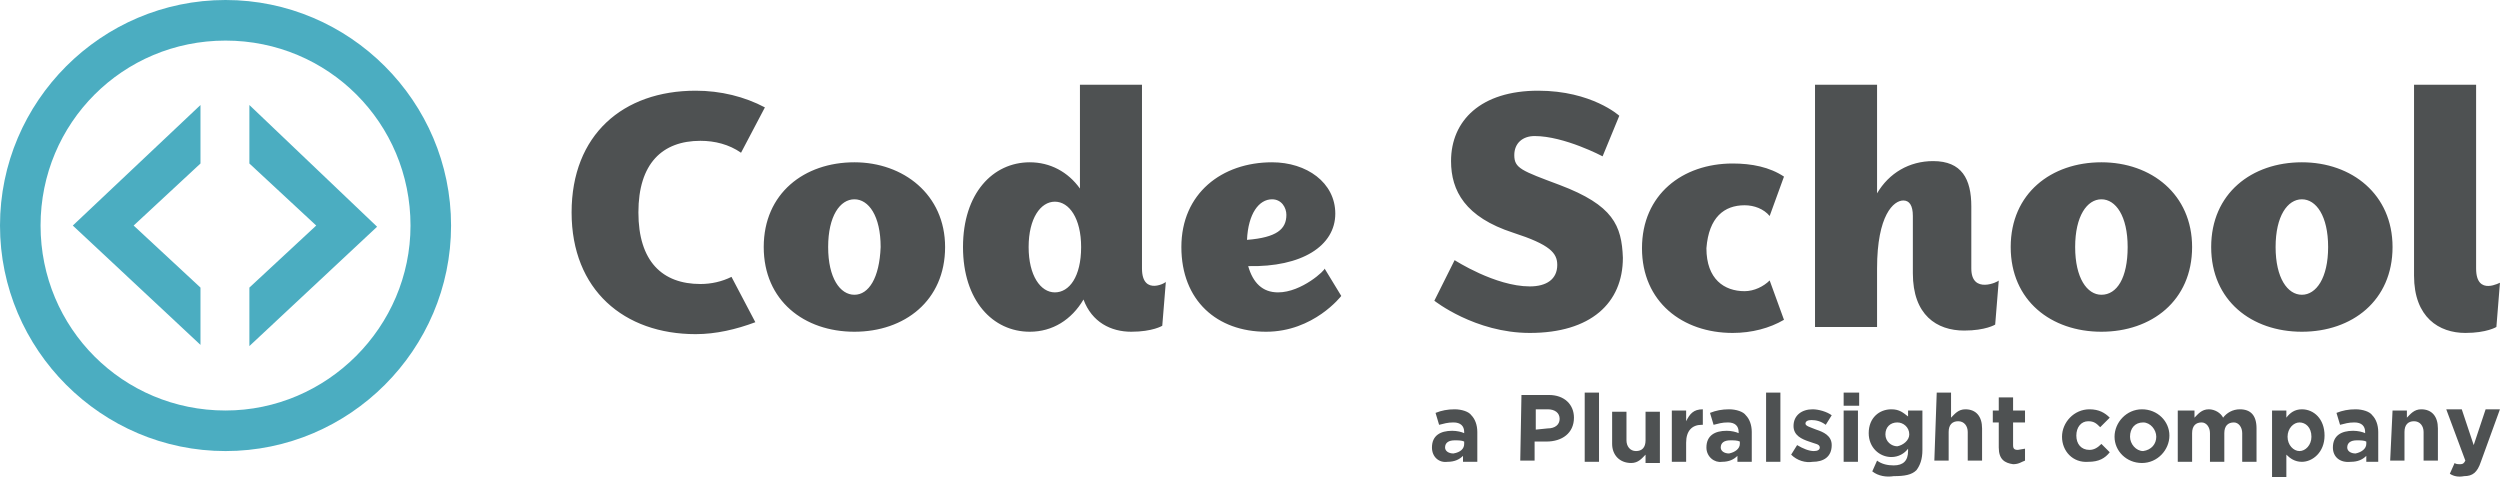 <?xml version="1.0" encoding="UTF-8"?>
<svg xmlns="http://www.w3.org/2000/svg" xmlns:xlink="http://www.w3.org/1999/xlink" width="365pt" height="69.69pt" viewBox="0 0 365 69.69" version="1.1">
<defs>
<clipPath id="clip1">
  <path d="M 209 57 L 365 57 L 365 69.691 L 209 69.691 Z M 209 57 "/>
</clipPath>
</defs>
<g id="surface1">
<path style=" stroke:none;fill-rule:nonzero;fill:rgb(30.6%,31.799%,32.199%);fill-opacity:1;" d="M 227.707 27.004 C 222.133 24.914 221.086 24.566 221.086 22.648 C 221.086 20.906 222.309 19.863 224.051 19.863 C 228.402 19.863 233.98 22.824 233.98 22.824 L 236.418 16.902 C 236.418 16.902 232.41 13.242 224.57 13.242 C 216.211 13.242 211.852 17.598 211.852 23.52 C 211.852 27.875 213.945 31.711 220.914 33.973 C 226.312 35.719 227.359 36.938 227.359 38.68 C 227.359 40.77 225.789 41.816 223.352 41.816 C 218.301 41.816 212.375 37.98 212.375 37.98 L 209.414 43.906 C 209.414 43.906 215.34 48.609 223.352 48.609 C 232.238 48.609 236.941 44.254 236.941 37.633 C 236.766 32.93 235.547 29.969 227.707 27.004 Z M 361.512 39.203 L 361.512 12.371 L 352.449 12.371 L 352.449 40.246 C 352.449 46.344 356.109 48.609 359.941 48.609 C 363.078 48.609 364.473 47.738 364.473 47.738 L 364.992 41.293 C 365.168 41.117 361.512 43.383 361.512 39.203 Z M 287.812 39.203 L 287.812 30.141 C 287.812 26.133 286.422 23.52 282.238 23.52 C 278.754 23.52 275.793 25.262 274.051 28.227 L 274.051 12.371 L 264.992 12.371 L 264.992 47.738 L 274.051 47.738 L 274.051 39.203 C 274.051 31.363 276.488 29.27 277.883 29.27 C 278.754 29.27 279.277 29.969 279.277 31.535 L 279.277 39.898 C 279.277 45.996 282.762 48.262 286.77 48.262 C 289.906 48.262 291.297 47.391 291.297 47.391 L 291.82 40.945 C 291.82 41.117 287.812 43.035 287.812 39.203 Z M 154.012 42.688 C 151.922 42.688 150.18 40.246 150.18 36.066 C 150.18 31.883 151.922 29.445 154.012 29.445 C 156.102 29.445 157.844 31.883 157.844 36.066 C 157.844 40.422 156.102 42.688 154.012 42.688 Z M 166.73 39.203 L 166.73 12.371 L 157.672 12.371 L 157.672 27.527 C 155.93 25.09 153.316 23.695 150.352 23.695 C 144.953 23.695 140.598 28.227 140.598 36.066 C 140.598 43.906 144.953 48.434 150.352 48.434 C 153.664 48.434 156.449 46.691 158.191 43.73 C 159.414 47.043 162.199 48.434 165.16 48.434 C 168.297 48.434 169.691 47.562 169.691 47.562 L 170.215 41.117 C 170.562 41.117 166.73 43.383 166.73 39.203 Z M 185.719 29.098 C 187.113 29.098 187.812 30.316 187.812 31.363 C 187.812 33.453 186.418 34.672 182.062 35.02 C 182.234 31.188 183.805 29.098 185.719 29.098 Z M 186.59 42.688 C 184.324 42.688 182.934 41.293 182.234 38.852 C 190.074 39.027 194.953 35.891 194.953 31.188 C 194.953 26.656 190.773 23.695 185.719 23.695 C 178.402 23.695 172.48 28.227 172.48 36.066 C 172.48 43.906 177.707 48.434 184.848 48.434 C 191.816 48.434 195.824 43.207 195.824 43.207 L 193.387 39.203 C 193.559 39.375 190.074 42.688 186.59 42.688 Z M 336.074 43.035 C 333.984 43.035 332.238 40.594 332.238 36.066 C 332.238 31.535 333.984 29.098 336.074 29.098 C 338.164 29.098 339.906 31.535 339.906 36.066 C 339.906 40.594 338.164 43.035 336.074 43.035 Z M 336.074 23.695 C 328.758 23.695 322.832 28.227 322.832 36.066 C 322.832 43.906 328.758 48.434 336.074 48.434 C 343.391 48.434 349.312 43.906 349.312 36.066 C 349.312 28.398 343.391 23.695 336.074 23.695 Z M 306.805 43.035 C 304.715 43.035 302.973 40.594 302.973 36.066 C 302.973 31.535 304.715 29.098 306.805 29.098 C 308.895 29.098 310.637 31.535 310.637 36.066 C 310.637 40.594 309.07 43.035 306.805 43.035 Z M 306.805 23.695 C 299.488 23.695 293.562 28.227 293.562 36.066 C 293.562 43.906 299.488 48.434 306.805 48.434 C 314.121 48.434 320.047 43.906 320.047 36.066 C 320.047 28.398 314.121 23.695 306.805 23.695 Z M 124.742 43.035 C 122.652 43.035 120.91 40.594 120.91 36.066 C 120.91 31.535 122.652 29.098 124.742 29.098 C 126.832 29.098 128.574 31.535 128.574 36.066 C 128.402 40.594 126.832 43.035 124.742 43.035 Z M 124.742 23.695 C 117.426 23.695 111.504 28.227 111.504 36.066 C 111.504 43.906 117.426 48.434 124.742 48.434 C 132.059 48.434 137.984 43.906 137.984 36.066 C 137.984 28.398 131.887 23.695 124.742 23.695 Z M 254.711 29.969 C 256.105 29.969 257.5 30.492 258.371 31.535 L 260.461 25.785 C 258.371 24.391 255.758 23.871 252.969 23.871 C 245.652 23.871 239.73 28.398 239.73 36.238 C 239.73 44.078 245.652 48.609 252.969 48.609 C 255.758 48.609 258.371 47.914 260.461 46.691 L 258.371 40.945 C 257.5 41.816 256.105 42.512 254.711 42.512 C 251.75 42.512 249.137 40.77 249.137 36.238 C 249.484 31.711 251.75 29.969 254.711 29.969 Z M 102.27 41.465 C 96.691 41.465 93.207 38.156 93.207 31.012 C 93.207 23.871 96.691 20.559 102.27 20.559 C 104.359 20.559 106.449 21.082 108.191 22.301 L 111.676 15.68 C 108.715 14.113 105.23 13.242 101.57 13.242 C 90.945 13.242 83.453 19.688 83.453 31.012 C 83.453 42.336 91.117 48.785 101.57 48.785 C 104.531 48.785 107.496 48.086 110.281 47.043 L 106.797 40.422 C 105.402 41.117 103.836 41.465 102.27 41.465 "/>
<path style=" stroke:none;fill-rule:nonzero;fill:rgb(29.399%,67.799%,75.699%);fill-opacity:1;" d="M 32.926 59.934 C 17.945 59.934 5.922 47.914 5.922 32.93 C 5.922 17.945 17.945 5.926 32.926 5.926 C 47.91 5.926 59.934 17.945 59.934 32.93 C 59.934 47.738 47.738 59.934 32.926 59.934 Z M 32.926 0 C 14.809 0 0 14.809 0 32.93 C 0 51.047 14.809 65.855 32.926 65.855 C 51.047 65.855 65.855 51.047 65.855 32.93 C 65.855 14.809 51.047 0 32.926 0 Z M 29.27 41.988 L 19.512 32.93 L 29.27 23.871 L 29.27 15.332 L 10.629 32.93 L 29.27 50.352 Z M 36.41 15.332 L 36.41 23.871 L 46.168 32.93 L 36.41 41.988 L 36.41 50.527 L 55.055 33.102 L 36.41 15.332 "/>
<g clip-path="url(#clip1)" clip-rule="nonzero">
<path style=" stroke:none;fill-rule:nonzero;fill:rgb(30.6%,31.799%,32.199%);fill-opacity:1;" d="M 357.676 69.168 L 358.375 67.598 C 358.547 67.773 358.895 67.773 359.246 67.773 C 359.594 67.773 359.766 67.598 359.941 67.25 L 357.152 59.758 L 359.418 59.758 L 361.16 64.984 L 362.902 59.758 L 364.992 59.758 L 362.207 67.426 C 361.684 68.992 360.988 69.516 359.766 69.516 C 358.895 69.691 358.199 69.516 357.676 69.168 Z M 349.312 59.934 L 351.406 59.934 L 351.406 60.98 C 351.926 60.457 352.449 59.758 353.496 59.758 C 355.062 59.758 355.934 60.805 355.934 62.547 L 355.934 67.25 L 353.844 67.25 L 353.844 63.07 C 353.844 62.199 353.32 61.5 352.449 61.5 C 351.578 61.5 351.055 62.023 351.055 63.07 L 351.055 67.25 L 348.965 67.25 Z M 345.48 64.812 L 345.48 64.465 C 345.133 64.289 344.609 64.289 344.086 64.289 C 343.215 64.289 342.695 64.637 342.695 65.336 C 342.695 65.855 343.215 66.207 343.914 66.207 C 344.785 66.031 345.48 65.508 345.48 64.812 Z M 340.602 65.336 C 340.602 63.594 341.824 62.895 343.566 62.895 C 344.262 62.895 344.961 63.07 345.309 63.242 L 345.309 63.07 C 345.309 62.199 344.785 61.676 343.738 61.676 C 342.867 61.676 342.344 61.852 341.648 62.023 L 341.125 60.281 C 341.996 59.934 342.867 59.758 343.914 59.758 C 344.961 59.758 346.004 60.109 346.352 60.629 C 346.875 61.152 347.223 62.023 347.223 63.07 L 347.223 67.426 L 345.48 67.426 L 345.48 66.555 C 344.961 67.078 344.262 67.426 343.215 67.426 C 341.648 67.598 340.602 66.727 340.602 65.336 Z M 337.469 63.766 C 337.469 62.371 336.598 61.676 335.727 61.676 C 334.855 61.676 333.984 62.547 333.984 63.766 C 333.984 64.984 334.855 65.855 335.727 65.855 C 336.598 65.855 337.469 64.984 337.469 63.766 Z M 331.719 59.934 L 333.809 59.934 L 333.809 60.98 C 334.332 60.281 335.027 59.758 336.074 59.758 C 337.816 59.758 339.383 61.152 339.383 63.594 C 339.383 66.031 337.641 67.426 336.074 67.426 C 335.027 67.426 334.332 66.902 333.809 66.379 L 333.809 69.691 L 331.719 69.691 Z M 318.305 59.934 L 320.395 59.934 L 320.395 60.98 C 320.914 60.457 321.438 59.758 322.484 59.758 C 323.355 59.758 324.227 60.281 324.574 60.98 C 325.098 60.281 325.969 59.758 327.016 59.758 C 328.582 59.758 329.453 60.629 329.453 62.547 L 329.453 67.426 L 327.363 67.426 L 327.363 63.242 C 327.363 62.371 326.84 61.676 326.145 61.676 C 325.27 61.676 324.75 62.199 324.75 63.242 L 324.75 67.426 L 322.656 67.426 L 322.656 63.242 C 322.656 62.371 322.137 61.676 321.438 61.676 C 320.566 61.676 320.047 62.199 320.047 63.242 L 320.047 67.426 L 317.953 67.426 L 317.953 59.934 Z M 314.816 63.766 C 314.816 62.723 313.945 61.676 312.902 61.676 C 311.684 61.676 310.984 62.547 310.984 63.766 C 310.984 64.812 311.855 65.855 312.902 65.855 C 314.121 65.684 314.816 64.812 314.816 63.766 Z M 308.723 63.766 C 308.723 61.676 310.465 59.758 312.727 59.758 C 314.992 59.758 316.734 61.5 316.734 63.594 C 316.734 65.684 314.992 67.598 312.727 67.598 C 310.465 67.598 308.723 65.855 308.723 63.766 Z M 301.055 63.766 C 301.055 61.676 302.797 59.758 305.062 59.758 C 306.457 59.758 307.328 60.281 308.023 60.98 L 306.629 62.371 C 306.105 61.852 305.758 61.5 304.887 61.5 C 303.844 61.5 303.145 62.371 303.145 63.594 C 303.145 64.812 303.844 65.684 305.062 65.684 C 305.758 65.684 306.281 65.336 306.805 64.812 L 308.023 66.031 C 307.328 66.902 306.457 67.426 304.887 67.426 C 302.621 67.598 301.055 65.855 301.055 63.766 Z M 291.82 65.336 L 291.82 61.676 L 290.949 61.676 L 290.949 59.934 L 291.82 59.934 L 291.82 58.016 L 293.91 58.016 L 293.91 59.934 L 295.652 59.934 L 295.652 61.676 L 293.91 61.676 L 293.91 64.984 C 293.91 65.508 294.086 65.684 294.609 65.684 L 295.652 65.508 L 295.652 67.25 C 295.133 67.426 294.781 67.773 293.91 67.773 C 292.691 67.598 291.82 67.078 291.82 65.336 Z M 282.762 57.32 L 284.852 57.32 L 284.852 60.98 C 285.375 60.457 285.898 59.758 286.941 59.758 C 288.512 59.758 289.383 60.805 289.383 62.547 L 289.383 67.25 L 287.289 67.25 L 287.289 63.07 C 287.289 62.199 286.77 61.5 285.898 61.5 C 285.027 61.5 284.504 62.023 284.504 63.07 L 284.504 67.25 L 282.414 67.25 Z M 278.754 63.418 C 278.754 62.371 277.883 61.676 277.012 61.676 C 275.969 61.676 275.27 62.371 275.27 63.418 C 275.27 64.465 276.141 65.16 277.012 65.16 C 277.883 64.984 278.754 64.289 278.754 63.418 Z M 273.352 68.82 L 274.051 67.25 C 274.746 67.773 275.617 67.949 276.488 67.949 C 277.883 67.949 278.578 67.25 278.578 65.855 L 278.578 65.508 C 278.059 66.207 277.188 66.727 276.141 66.727 C 274.398 66.727 272.832 65.336 272.832 63.242 C 272.832 60.98 274.398 59.758 276.141 59.758 C 277.359 59.758 277.883 60.281 278.578 60.805 L 278.578 59.934 L 280.672 59.934 L 280.672 65.684 C 280.672 67.078 280.32 67.949 279.801 68.645 C 279.102 69.34 278.059 69.516 276.488 69.516 C 275.445 69.691 274.227 69.516 273.352 68.82 Z M 269.172 59.934 L 271.262 59.934 L 271.262 67.426 L 269.172 67.426 Z M 269.172 57.32 L 271.438 57.32 L 271.438 59.238 L 269.172 59.238 Z M 261.508 66.379 L 262.379 64.984 C 263.25 65.508 264.121 65.855 264.816 65.855 C 265.34 65.855 265.688 65.684 265.688 65.336 C 265.688 64.812 264.992 64.812 264.121 64.465 C 263.074 64.113 261.855 63.594 261.855 62.199 C 261.855 60.629 263.074 59.758 264.641 59.758 C 265.516 59.758 266.734 60.109 267.43 60.629 L 266.559 62.023 C 265.863 61.5 265.164 61.328 264.469 61.328 C 263.945 61.328 263.598 61.5 263.598 61.852 C 263.598 62.199 264.293 62.371 265.164 62.723 C 266.211 63.07 267.43 63.594 267.43 64.984 C 267.43 66.727 266.211 67.426 264.641 67.426 C 263.598 67.598 262.379 67.25 261.508 66.379 Z M 257.848 57.32 L 259.938 57.32 L 259.938 67.426 L 257.848 67.426 Z M 254.016 64.812 L 254.016 64.465 C 253.664 64.289 253.145 64.289 252.621 64.289 C 251.75 64.289 251.227 64.637 251.227 65.336 C 251.227 65.855 251.75 66.207 252.445 66.207 C 253.316 66.031 254.016 65.508 254.016 64.812 Z M 249.137 65.336 C 249.137 63.594 250.355 62.895 252.098 62.895 C 252.797 62.895 253.492 63.07 253.84 63.242 L 253.84 63.07 C 253.84 62.199 253.316 61.676 252.273 61.676 C 251.402 61.676 250.879 61.852 250.184 62.023 L 249.66 60.281 C 250.531 59.934 251.402 59.758 252.445 59.758 C 253.492 59.758 254.539 60.109 254.887 60.629 C 255.41 61.152 255.758 62.023 255.758 63.07 L 255.758 67.426 L 253.664 67.426 L 253.664 66.555 C 253.145 67.078 252.445 67.426 251.402 67.426 C 250.355 67.598 249.137 66.727 249.137 65.336 Z M 244.086 59.934 L 246.176 59.934 L 246.176 61.5 C 246.699 60.457 247.219 59.758 248.613 59.758 L 248.613 62.023 L 248.441 62.023 C 247.047 62.023 246.176 62.895 246.176 64.637 L 246.176 67.426 L 244.086 67.426 Z M 235.371 64.812 L 235.371 60.109 L 237.465 60.109 L 237.465 64.289 C 237.465 65.16 237.988 65.855 238.859 65.855 C 239.73 65.855 240.25 65.336 240.25 64.289 L 240.25 60.109 L 242.344 60.109 L 242.344 67.598 L 240.25 67.598 L 240.25 66.379 C 239.73 66.902 239.207 67.598 238.16 67.598 C 236.418 67.598 235.371 66.379 235.371 64.812 Z M 231.367 57.32 L 233.457 57.32 L 233.457 67.426 L 231.367 67.426 Z M 225.965 62.547 C 227.012 62.547 227.707 62.023 227.707 61.152 C 227.707 60.281 227.012 59.758 225.965 59.758 L 224.223 59.758 L 224.223 62.723 Z M 222.133 57.668 L 226.141 57.668 C 228.402 57.668 229.797 59.062 229.797 60.98 C 229.797 63.242 228.055 64.465 225.789 64.465 L 224.051 64.465 L 224.051 67.25 L 221.957 67.25 Z M 213.77 64.812 L 213.77 64.465 C 213.422 64.289 212.898 64.289 212.375 64.289 C 211.504 64.289 210.98 64.637 210.98 65.336 C 210.98 65.855 211.504 66.207 212.203 66.207 C 213.246 66.031 213.77 65.508 213.77 64.812 Z M 209.066 65.336 C 209.066 63.594 210.285 62.895 212.027 62.895 C 212.723 62.895 213.422 63.07 213.77 63.242 L 213.77 63.07 C 213.77 62.199 213.246 61.676 212.203 61.676 C 211.332 61.676 210.809 61.852 210.109 62.023 L 209.59 60.281 C 210.461 59.934 211.332 59.758 212.375 59.758 C 213.422 59.758 214.469 60.109 214.816 60.629 C 215.34 61.152 215.688 62.023 215.688 63.07 L 215.688 67.426 L 213.598 67.426 L 213.598 66.555 C 213.074 67.078 212.375 67.426 211.332 67.426 C 210.109 67.598 209.066 66.727 209.066 65.336 "/>
</g>
</g>
</svg>
